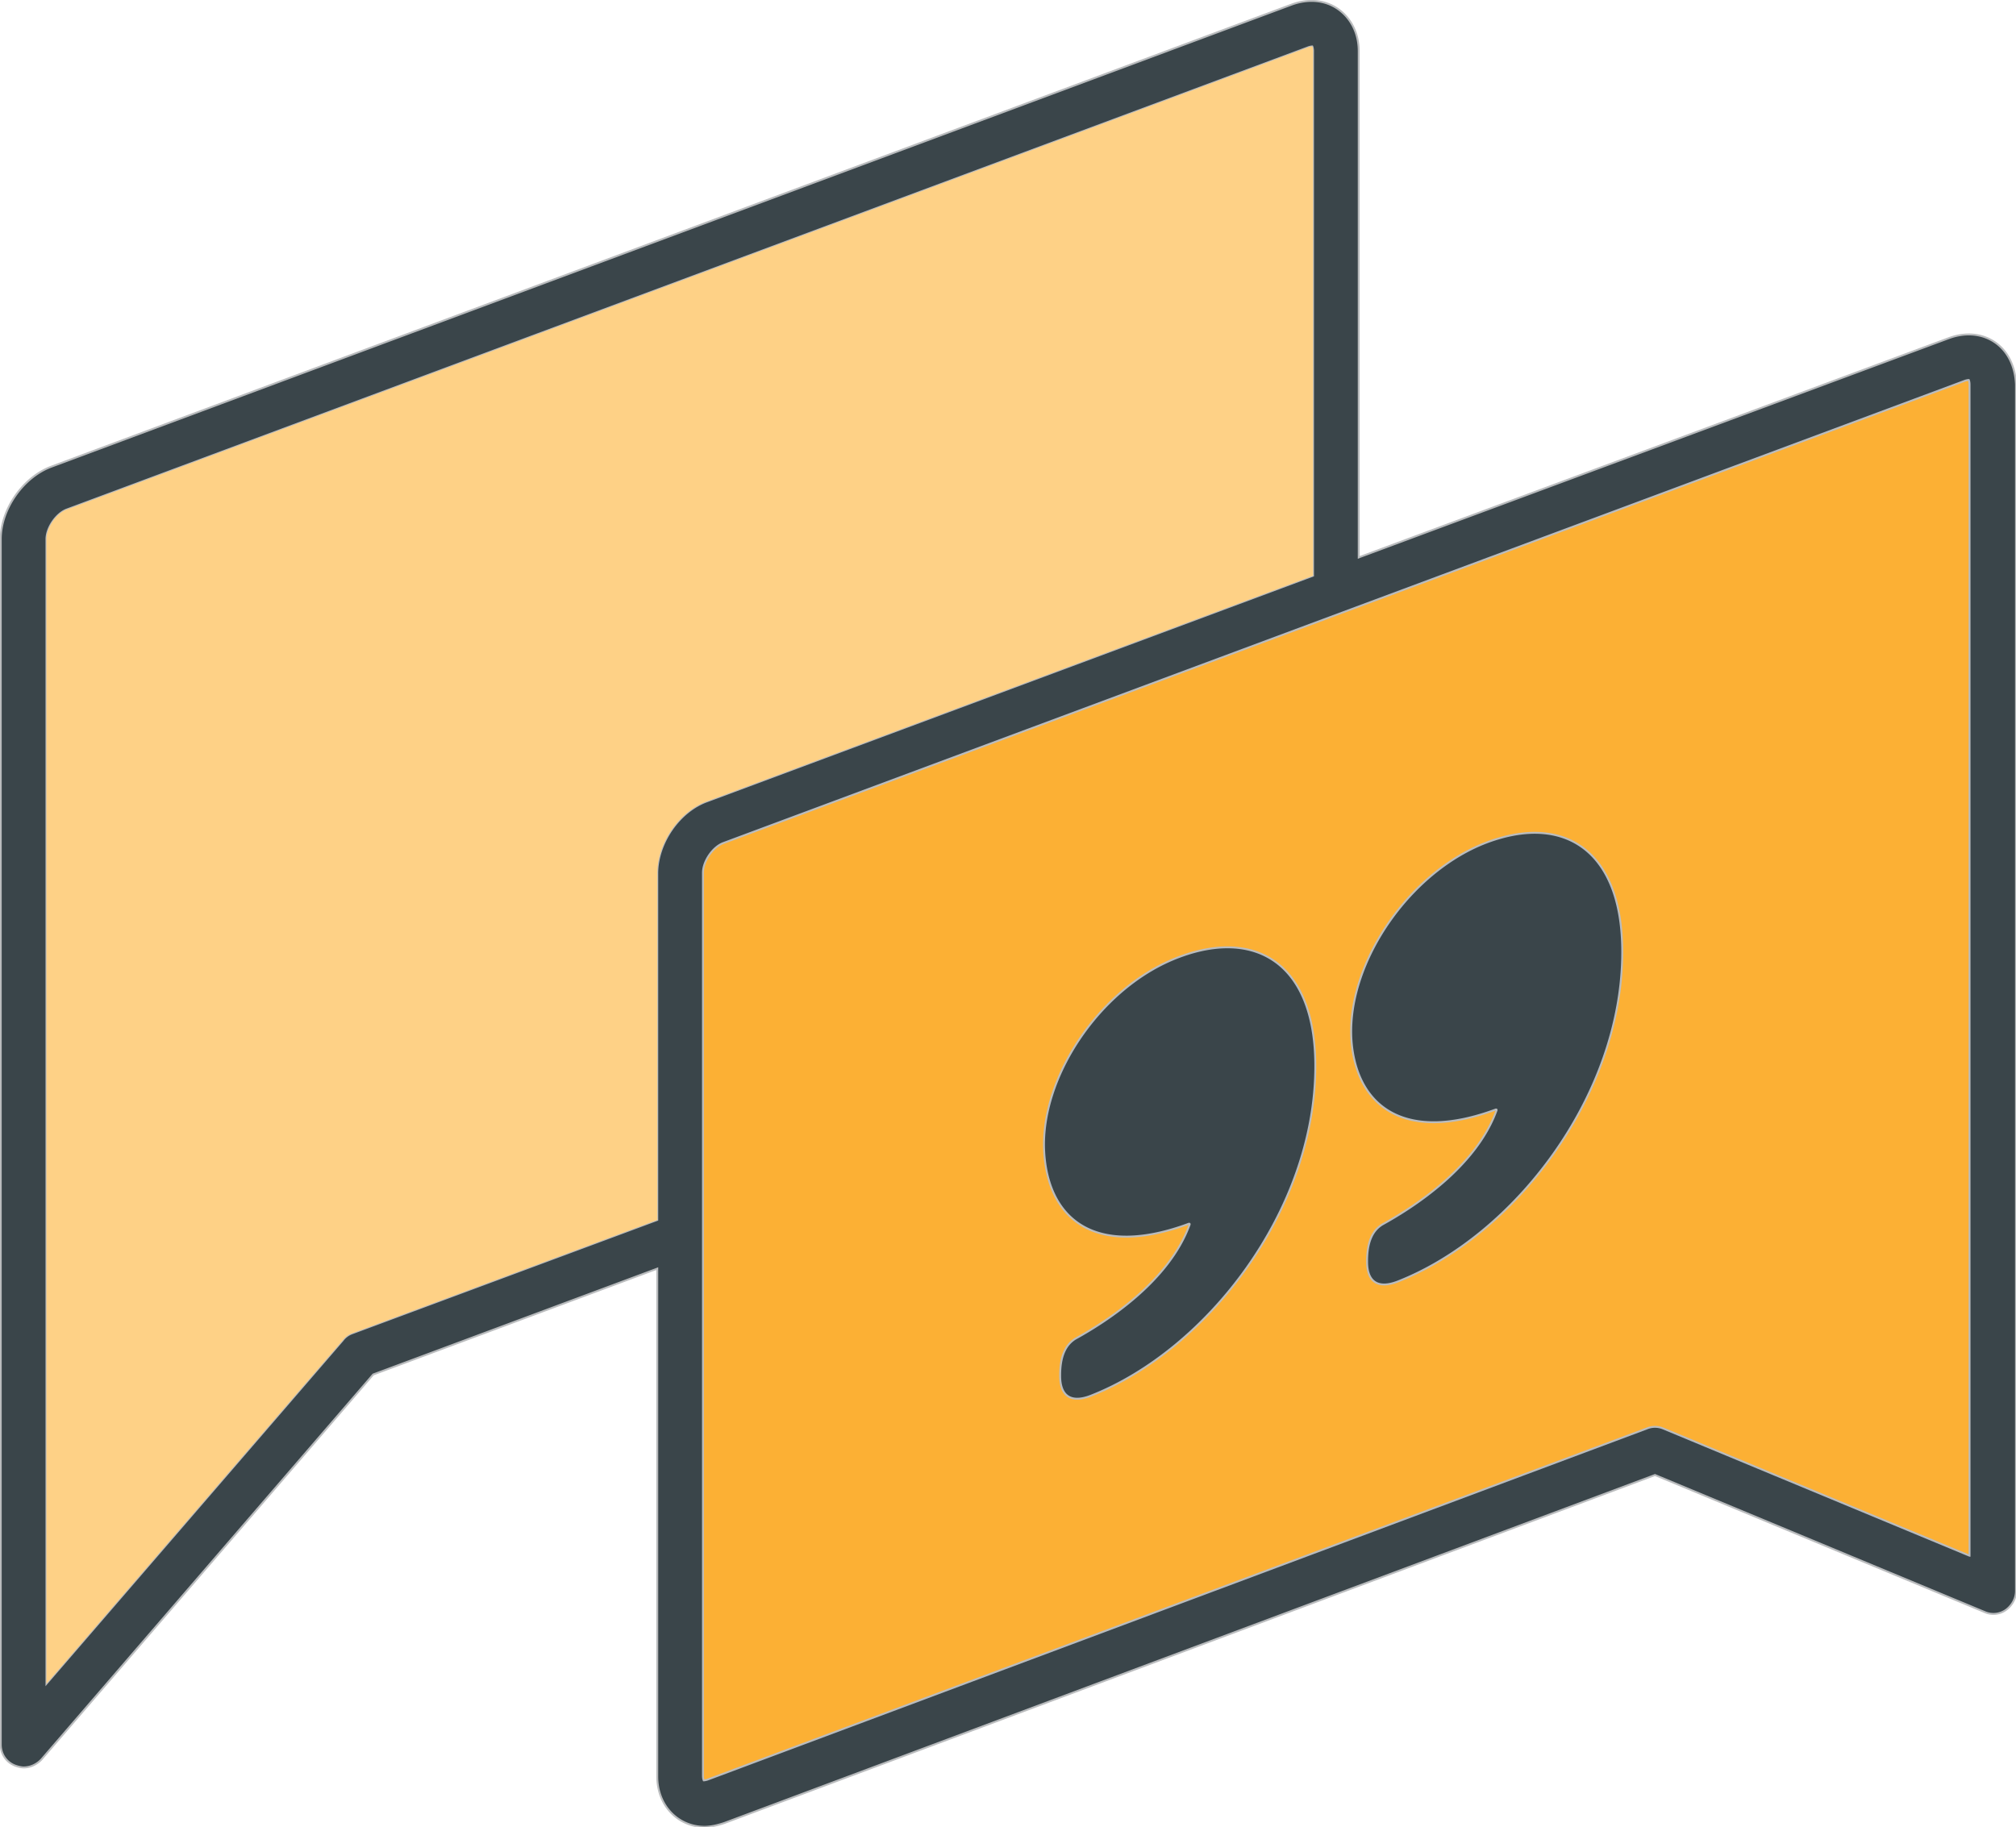 <svg xmlns="http://www.w3.org/2000/svg" viewBox="0 0 264.7 239.9"><path d="M258.6 204.3l-40.2-16.7a2.8 2.8 0 0 0-2.2 0L92.9 233.7c-.3.1-.5.1-.5.1s-.1-.2-.1-.6V114.6c0-1.5 1.3-3.4 2.7-3.9L258 50c.3-.1.5-.1.5-.1s.1.2.1.6v153.8z" fill="#fcb034"/><path d="M262 45c-1.7-1.2-3.9-1.4-6.1-.6l-77.5 28.8V6.7c0-2.3-1-4.3-2.7-5.5s-3.9-1.4-6.1-.6L6.7 61.3C3 62.7.1 66.9.1 70.8v158.3c0 1.3.8 2.4 2 2.8.3.1.7.2 1 .2.9 0 1.7-.4 2.3-1L49 180.5l37.3-13.9v66.7c0 2.3 1 4.3 2.7 5.5a6.06 6.06 0 0 0 3.5 1.1c.8 0 1.7-.2 2.6-.5l122.2-45.7 43.3 18a2.82 2.82 0 0 0 2.8-.3c.8-.6 1.3-1.5 1.3-2.5V50.5c-.1-2.3-1-4.3-2.7-5.5zM86.3 114.7v45.5l-40.1 14.9a2.73 2.73 0 0 0-1.2.9L6.1 221.1V70.8c0-1.5 1.3-3.4 2.7-3.9l163-60.7c.3-.1.5-.1.5-.1s.1.2.1.6v68.9l-79.5 29.6c-3.7 1.3-6.6 5.5-6.6 9.5zm172.3 89.6l-40.2-16.7a2.8 2.8 0 0 0-2.2 0L92.9 233.7c-.3.1-.5.1-.5.1s-.1-.2-.1-.6V114.6c0-1.5 1.3-3.4 2.7-3.9L258 50c.3-.1.5-.1.5-.1s.1.2.1.6v153.8zM154 126c-9.8 4.1-17.4 15.6-16.9 25.2.5 9.1 6.9 14 19 9.5.1 0 .1 0 .1.1-2.7 7.5-11 12.8-15 15-1.3.8-2 2.3-2 4.8v.1c0 2.6 1.4 3.6 4 2.6 15.3-6 29.5-24.4 29.5-43.3 0-14-8.4-18.3-18.7-14zm42.8-15.9c-11.1 3.2-20.4 16.4-19.3 27.1.9 8.4 7.3 12.8 18.9 8.5.1 0 .1 0 .1.1-2.7 7.5-11 12.8-15 15-1.3.8-2 2.3-2 4.8v.1c0 2.6 1.4 3.6 4 2.6 15.3-6 29.5-24.4 29.5-43.3 0-12.9-7.1-17.6-16.2-14.9z" fill="#3a454a" stroke="#babcbe" stroke-width=".25" stroke-miterlimit="10"/><path d="M86.3 114.7v45.5l-40.1 14.9a2.73 2.73 0 0 0-1.2.9L6.1 221.1V70.8c0-1.5 1.3-3.4 2.7-3.9l163-60.7c.3-.1.5-.1.5-.1s.1.2.1.6v68.9l-79.5 29.6c-3.7 1.3-6.6 5.5-6.6 9.5z" fill="#fed186"/></svg>